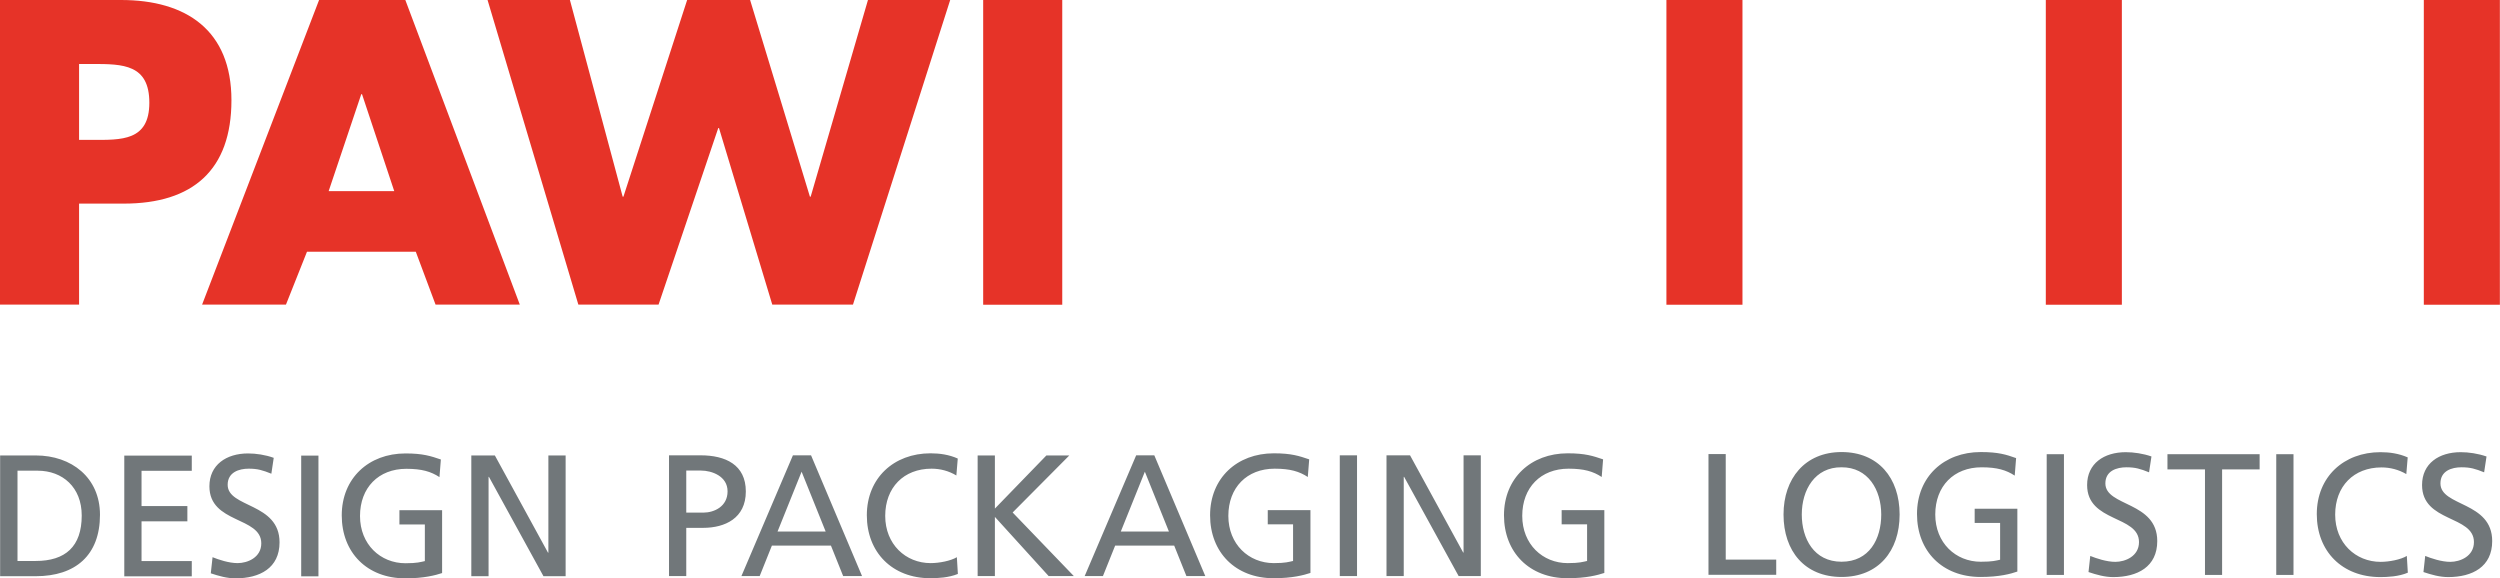 <?xml version="1.0" encoding="UTF-8"?>
<svg id="Layer_1" data-name="Layer 1" xmlns="http://www.w3.org/2000/svg" viewBox="0 0 198.54 45.92">
  <defs>
    <style>
      .cls-1 {
        fill: #71777a;
      }

      .cls-1, .cls-2 {
        fill-rule: evenodd;
        stroke-width: 0px;
      }

      .cls-2 {
        fill: #e63328;
      }
    </style>
  </defs>
  <path class="cls-2" d="m78.08,24.2h6.28V0h-6.28v24.19h0ZM45.25,0h-6.53l7.21,24.19h6.37l4.74-14.02h.06l4.23,14.02h6.41L75.46,0h-6.53l-4.55,15.62h-.06L59.57,0h-5l-5.06,15.62h-.06L45.26,0h0Zm-13.93,15.18h-5.22l2.59-7.7h.06l2.56,7.7Zm1.7,4.81l1.57,4.2h6.69L32.19,0h-6.85l-9.29,24.19h6.66l1.67-4.2h8.65ZM6.28,5.08h1.06c2.43,0,4.52.03,4.52,3.08s-2.24,2.95-4.52,2.95h-1.06v-6.03h0ZM0,24.2V0h9.61C14.8,0,18.38,2.41,18.38,7.96s-3.07,8.21-8.55,8.21h-3.55v8.02H0Zm132.34,0V0h6.04v24.2s-6.04,0-6.04,0Zm30.13,0V0h6.04v24.2s-6.04,0-6.04,0Zm30.02,0V0h6.04v24.2s-6.04,0-6.04,0Z"/>
  <path class="cls-1" d="m37.43,45.76h1.37v-7.89h.03l4.33,7.89h1.76v-9.59h-1.37v7.72h-.03l-4.22-7.72h-1.87v9.59h0Zm-2.42-9.27c-.8-.27-1.41-.48-2.81-.48-2.92,0-5.06,1.97-5.06,4.92s2.01,5,5.05,5c1.49,0,2.4-.25,2.92-.42v-4.99h-3.39v1.13h2.02v2.91c-.34.07-.59.17-1.54.17-1.99,0-3.61-1.5-3.61-3.75s1.47-3.75,3.68-3.75c1.23,0,1.96.22,2.63.66l.11-1.39h0Zm-11.09,9.28h1.37v-9.59h-1.37v9.59h0Zm-2.18-9.41c-.66-.24-1.41-.35-2.04-.35-1.73,0-3.07.91-3.07,2.61,0,2.98,4.12,2.39,4.12,4.53,0,1.13-1.1,1.57-1.88,1.57-.7,0-1.52-.28-1.99-.47l-.14,1.28c.63.21,1.29.4,1.96.4,1.92,0,3.5-.81,3.5-2.86,0-3.16-4.12-2.73-4.12-4.57,0-1,.91-1.28,1.67-1.28.71,0,1.1.12,1.8.4l.19-1.27h0Zm-11.87,9.41h5.36v-1.21h-3.99v-3.16h3.64v-1.21h-3.64v-2.8h3.99v-1.21h-5.36v9.59h0ZM1.39,37.38h1.6c1.98,0,3.5,1.32,3.5,3.56,0,2.47-1.3,3.61-3.66,3.61h-1.44v-7.17h0ZM.01,45.76h2.83c3.15,0,5.1-1.66,5.1-4.88,0-2.95-2.26-4.71-5.1-4.71H.01s0,9.59,0,9.59Zm127.3-9.28c-.8-.27-1.41-.48-2.81-.48-2.92,0-5.06,1.97-5.06,4.92s2.02,5,5.05,5c1.5,0,2.4-.25,2.92-.42v-4.99h-3.39v1.13h2.02v2.91c-.34.07-.59.17-1.54.17-1.99,0-3.61-1.5-3.61-3.75s1.47-3.75,3.68-3.75c1.24,0,1.96.22,2.63.66l.11-1.39h0Zm-17.2,9.27h1.37v-7.88h.03l4.33,7.88h1.76v-9.59h-1.37v7.72h-.03l-4.22-7.72h-1.87v9.59h0Zm-3.71,0h1.37v-9.59h-1.37v9.59Zm-2.43-9.27c-.8-.27-1.41-.48-2.81-.48-2.92,0-5.06,1.97-5.06,4.92s2.02,5,5.05,5c1.5,0,2.4-.25,2.92-.42v-4.99h-3.39v1.13h2.01v2.91c-.34.07-.59.17-1.53.17-1.99,0-3.61-1.5-3.61-3.75s1.47-3.75,3.68-3.75c1.23,0,1.96.22,2.63.66l.11-1.39h0Zm-11.15,5.73h-3.81l1.91-4.75,1.91,4.75h0Zm-6.67,3.54h1.44l.97-2.42h4.69l.97,2.42h1.5l-4.05-9.59h-1.44l-4.09,9.59h0Zm-8.51,0h1.37v-4.7l4.27,4.7h2l-4.86-5.05,4.5-4.53h-1.82l-4.09,4.22v-4.22h-1.37v9.59h0Zm-1.59-9.34c-.68-.3-1.41-.41-2.15-.41-2.92,0-5.06,1.97-5.06,4.92s2.02,5,5.05,5c.56,0,1.45-.04,2.18-.34l-.08-1.33c-.48.29-1.4.47-2.08.47-1.99,0-3.61-1.5-3.61-3.75s1.47-3.75,3.68-3.75c.7,0,1.37.18,1.97.54l.11-1.33h0Zm-10.49,5.8h-3.81l1.91-4.75,1.91,4.75h0Zm-6.67,3.54h1.44l.97-2.42h4.69l.97,2.42h1.5l-4.05-9.59h-1.44l-4.09,9.59Zm-5.76,0h1.37v-3.83h1.34c1.73,0,3.39-.76,3.39-2.89s-1.63-2.87-3.59-2.87h-2.51v9.59h0Zm1.37-8.38h1.17c.85,0,2.11.44,2.11,1.65s-1.07,1.69-1.92,1.69h-1.36v-3.34h0Zm142.96-1.12c-.66-.23-1.41-.34-2.04-.34-1.73,0-3.07.9-3.07,2.61,0,2.98,4.12,2.39,4.12,4.53,0,1.13-1.1,1.57-1.88,1.57-.7,0-1.52-.28-1.99-.47l-.14,1.28c.63.21,1.29.4,1.96.4,1.92,0,3.5-.81,3.5-2.86,0-3.16-4.11-2.73-4.11-4.58,0-1,.9-1.28,1.67-1.28.71,0,1.1.12,1.8.4l.19-1.26h0Zm-6.26.07c-.69-.3-1.41-.41-2.15-.41-2.92,0-5.06,1.96-5.06,4.92s2.02,5,5.05,5c.56,0,1.46-.04,2.18-.35l-.08-1.33c-.48.29-1.4.47-2.08.47-1.99,0-3.61-1.5-3.61-3.75s1.47-3.75,3.68-3.75c.7,0,1.37.18,1.97.53l.11-1.33h0Zm-10.43,9.34h1.37v-9.59h-1.37v9.59h0Zm-5.67,0h1.37v-8.38h2.98v-1.21h-7.32v1.21h2.98v8.38h0Zm-4.24-9.41c-.66-.23-1.41-.34-2.04-.34-1.73,0-3.07.9-3.07,2.61,0,2.98,4.12,2.39,4.12,4.53,0,1.13-1.1,1.57-1.88,1.57-.7,0-1.52-.28-1.99-.47l-.14,1.28c.63.21,1.29.4,1.96.4,1.92,0,3.5-.81,3.5-2.86,0-3.16-4.12-2.73-4.12-4.58,0-1,.9-1.28,1.67-1.28.71,0,1.1.12,1.8.4l.19-1.26h0Zm-8.32,9.41h1.37v-9.59h-1.37v9.59Zm-2.43-9.28c-.79-.28-1.41-.48-2.81-.48-2.92,0-5.06,1.96-5.06,4.92s2.02,5,5.05,5c1.5,0,2.4-.25,2.92-.43v-4.99h-3.39v1.13h2.02v2.92c-.34.07-.59.16-1.54.16-1.99,0-3.61-1.5-3.61-3.75s1.47-3.75,3.68-3.75c1.23,0,1.96.22,2.63.66l.11-1.39h0Zm-18.47,4.48c0,2.91,1.69,4.96,4.61,4.96s4.61-2.05,4.61-4.96-1.7-4.96-4.61-4.96-4.61,2.11-4.61,4.96h0Zm1.45,0c0-1.95,1.04-3.77,3.16-3.75,2.11-.01,3.15,1.8,3.15,3.75s-.95,3.75-3.15,3.75-3.16-1.84-3.16-3.75h0Zm-7.41,4.79h5.38v-1.21h-4.01v-8.38h-1.37v9.59h0Z"/>
</svg>